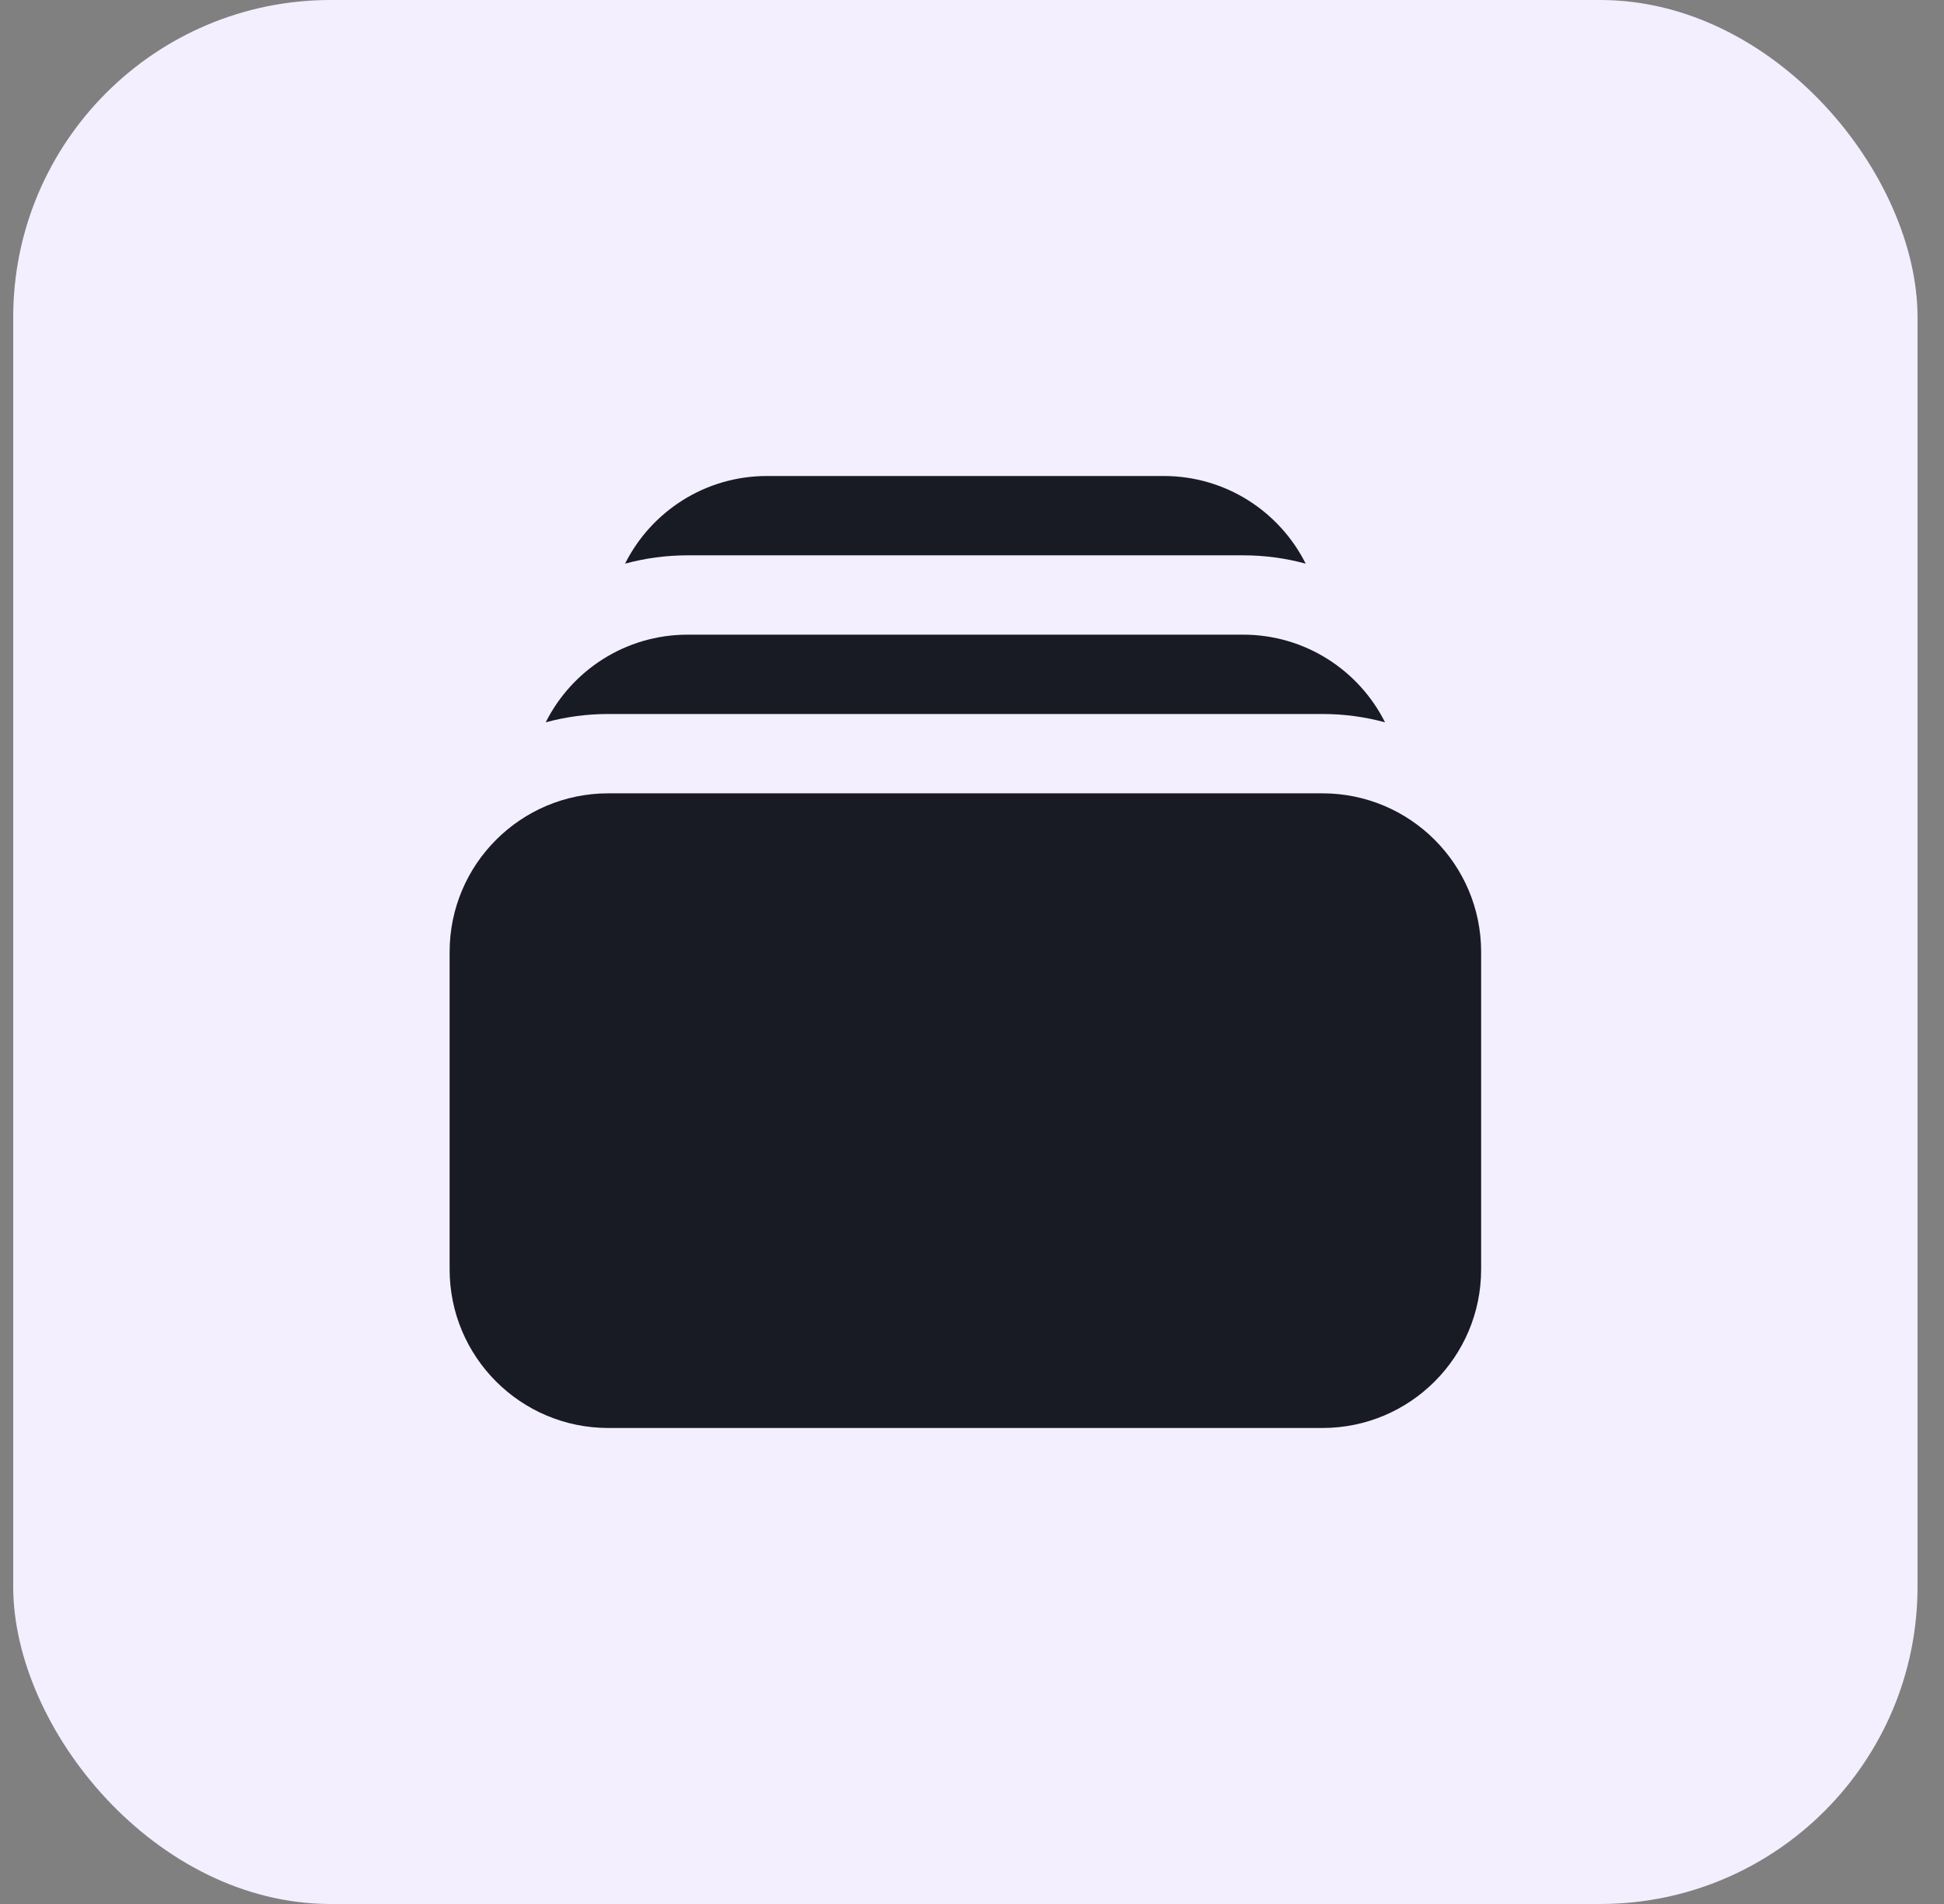 <svg width="49" height="48" viewBox="0 0 49 48" fill="none" xmlns="http://www.w3.org/2000/svg">
<rect x="0" y="0" width="49" height="48" fill="#808080" stroke="none"/>
<rect x="0.333" width="48" height="48" rx="8" fill="#F3EFFF"/>
<path d="M15.755 14.21C16.258 14.073 16.787 14 17.333 14H31.333C31.879 14 32.408 14.073 32.911 14.21C32.254 12.899 30.898 12 29.333 12H19.333C17.767 12 16.412 12.899 15.755 14.21Z" fill="#181B23"/>
<path d="M11.333 24C11.333 21.791 13.124 20 15.333 20H33.333C35.542 20 37.333 21.791 37.333 24V32C37.333 34.209 35.542 36 33.333 36H15.333C13.124 36 11.333 34.209 11.333 32V24Z" fill="#181B23"/>
<path d="M15.333 18C14.787 18 14.258 18.073 13.755 18.21C14.412 16.899 15.767 16 17.333 16H31.333C32.898 16 34.254 16.899 34.911 18.21C34.408 18.073 33.879 18 33.333 18H15.333Z" fill="#181B23"/>
</svg>
